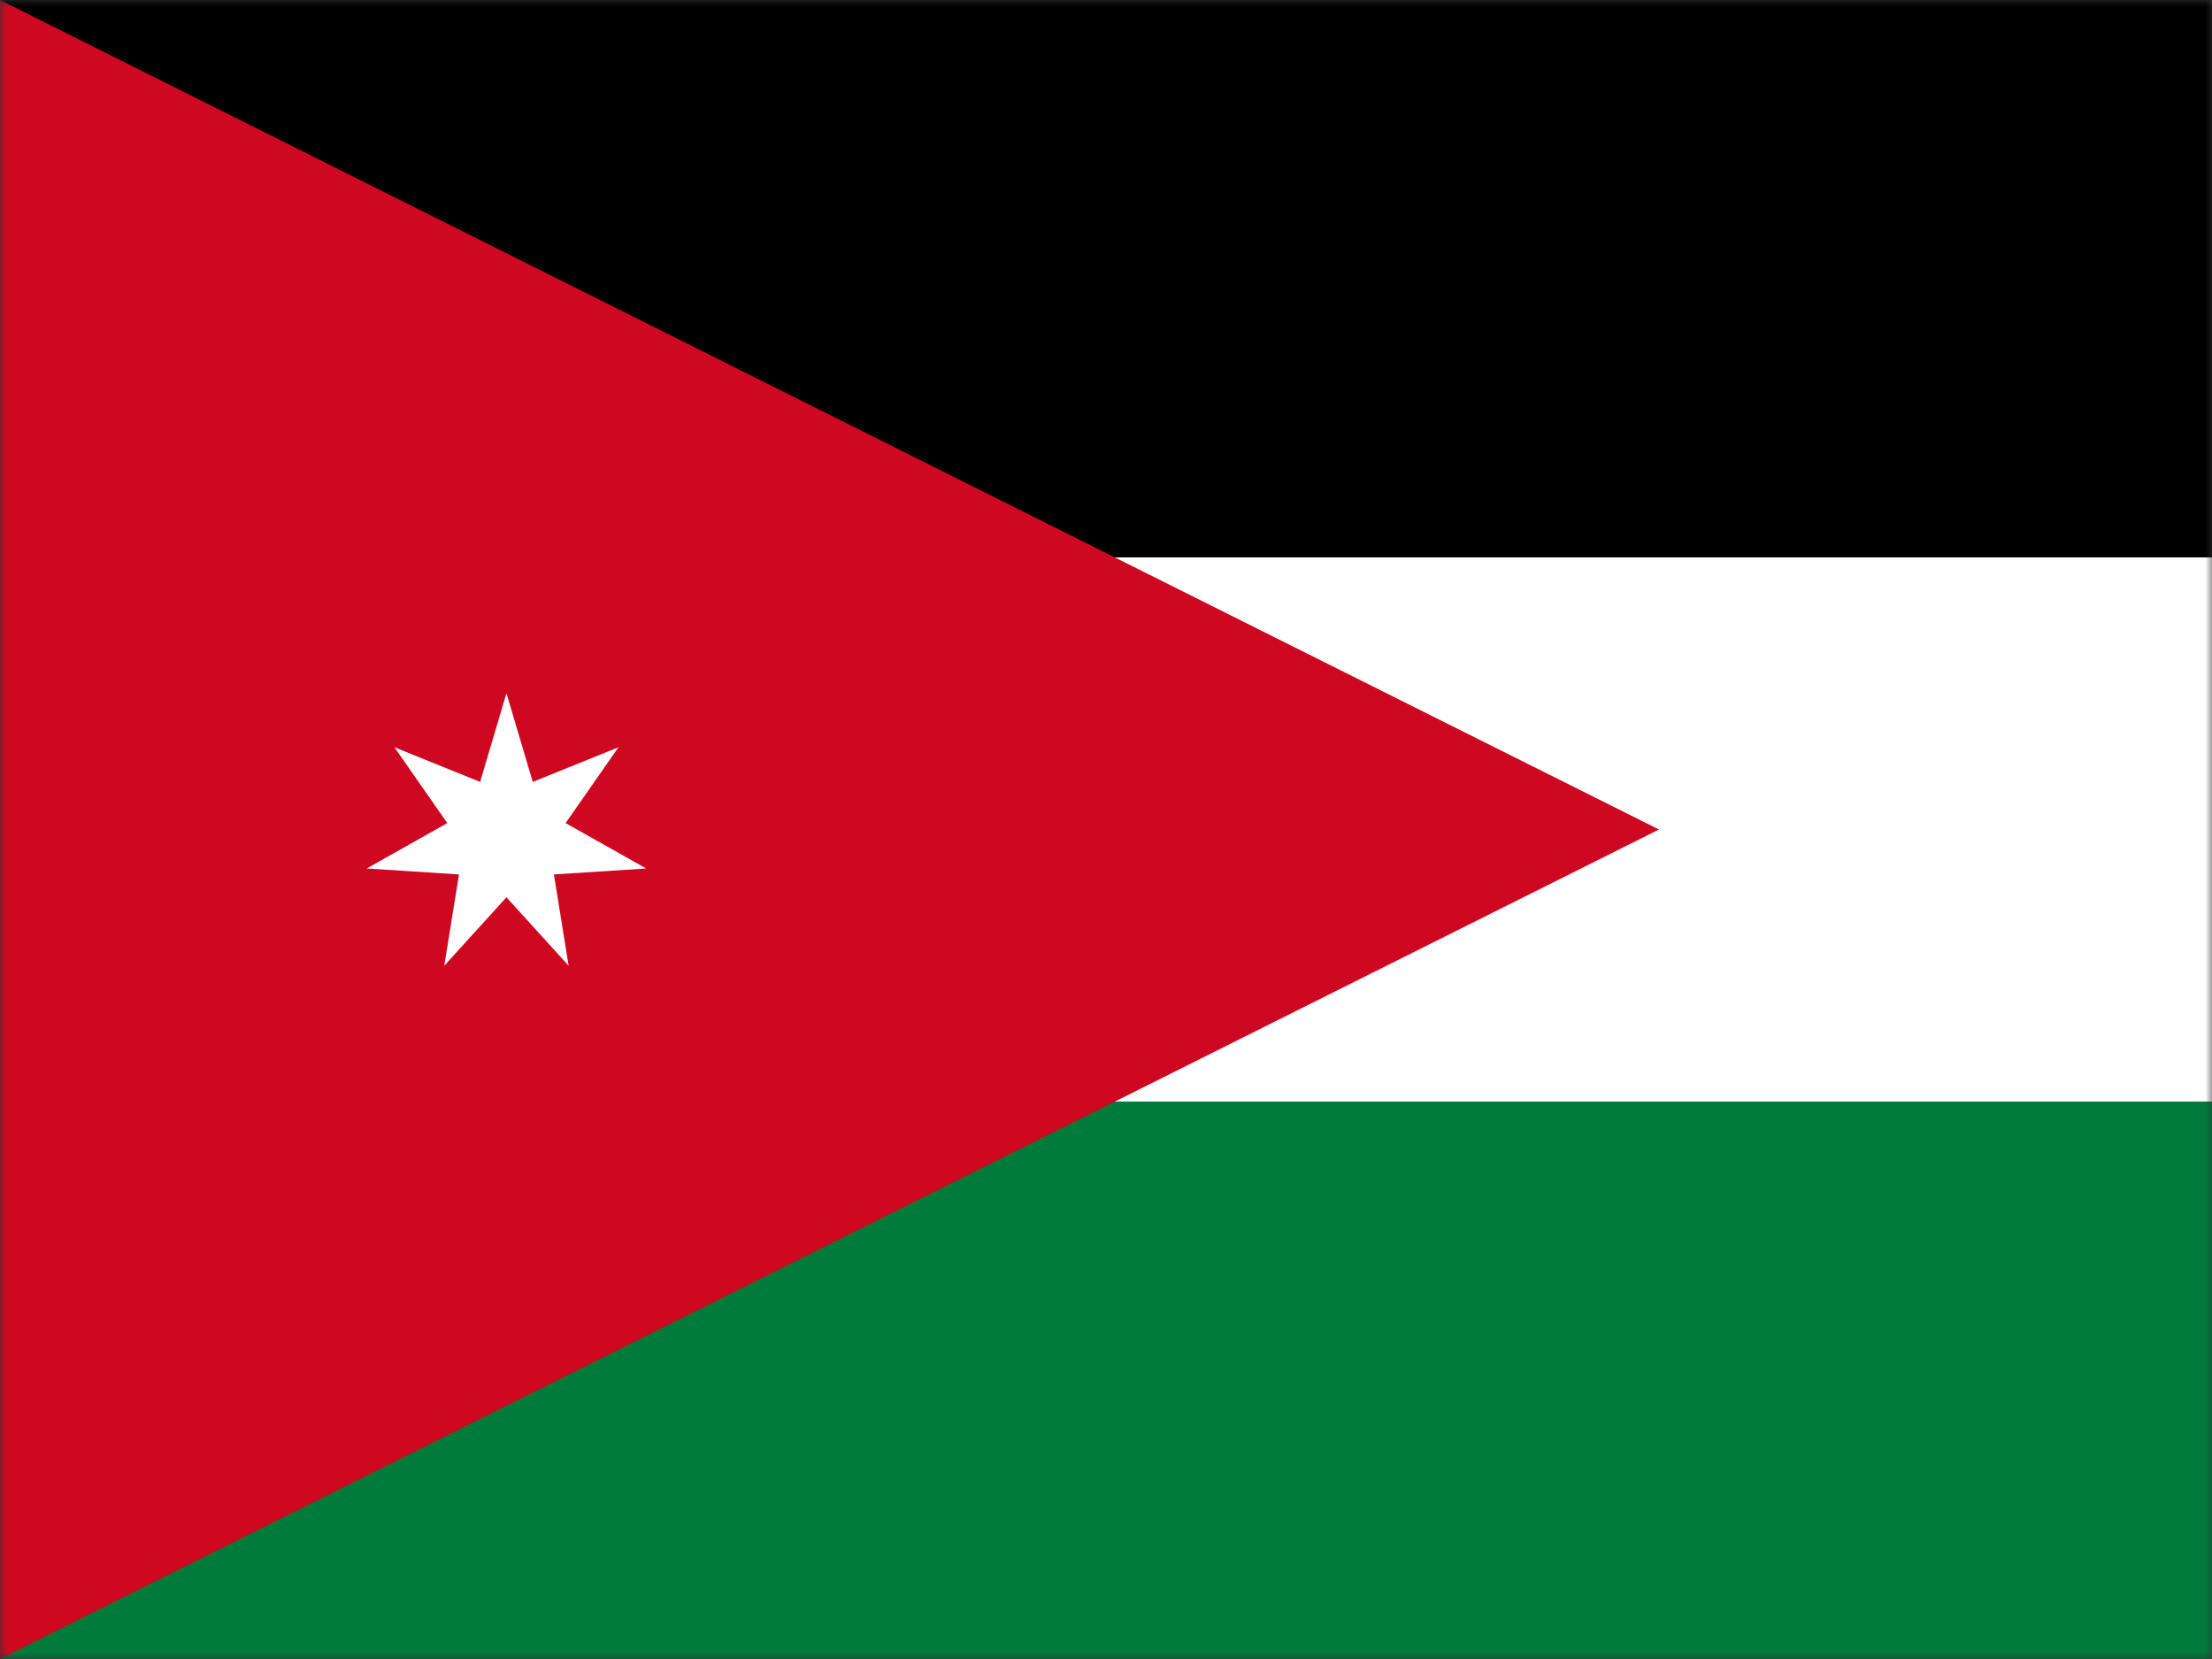 <svg width="168" height="126" viewBox="0 0 168 126" fill="none" xmlns="http://www.w3.org/2000/svg">
<rect x="0" y="0" width="168" height="126" fill="#333333" stroke="none"/>
<mask id="mask0_745_5438" style="mask-type:alpha" maskUnits="userSpaceOnUse" x="0" y="0" width="168" height="126">
<rect width="168" height="126" fill="#D9D9D9"/>
</mask>
<g mask="url(#mask0_745_5438)">
<path d="M252.001 0H0V126H252.001V0Z" fill="black"/>
<path d="M252.001 42.333H0V83.665H252.001V42.333Z" fill="white"/>
<path d="M252.001 83.665H0V126H252.001V83.665Z" fill="#007B3A"/>
<path fill-rule="evenodd" clip-rule="evenodd" d="M0 126V0L126.001 62.999L0 126Z" fill="#CF0821"/>
<path fill-rule="evenodd" clip-rule="evenodd" d="M38.464 52.655L40.464 59.386L46.973 56.753L42.957 62.513L49.076 65.961L42.068 66.412L43.186 73.346L38.464 68.148L33.742 73.346L34.861 66.412L27.854 65.961L33.971 62.513L29.955 56.753L36.465 59.386L38.464 52.655Z" fill="white"/>
</g>
</svg>
